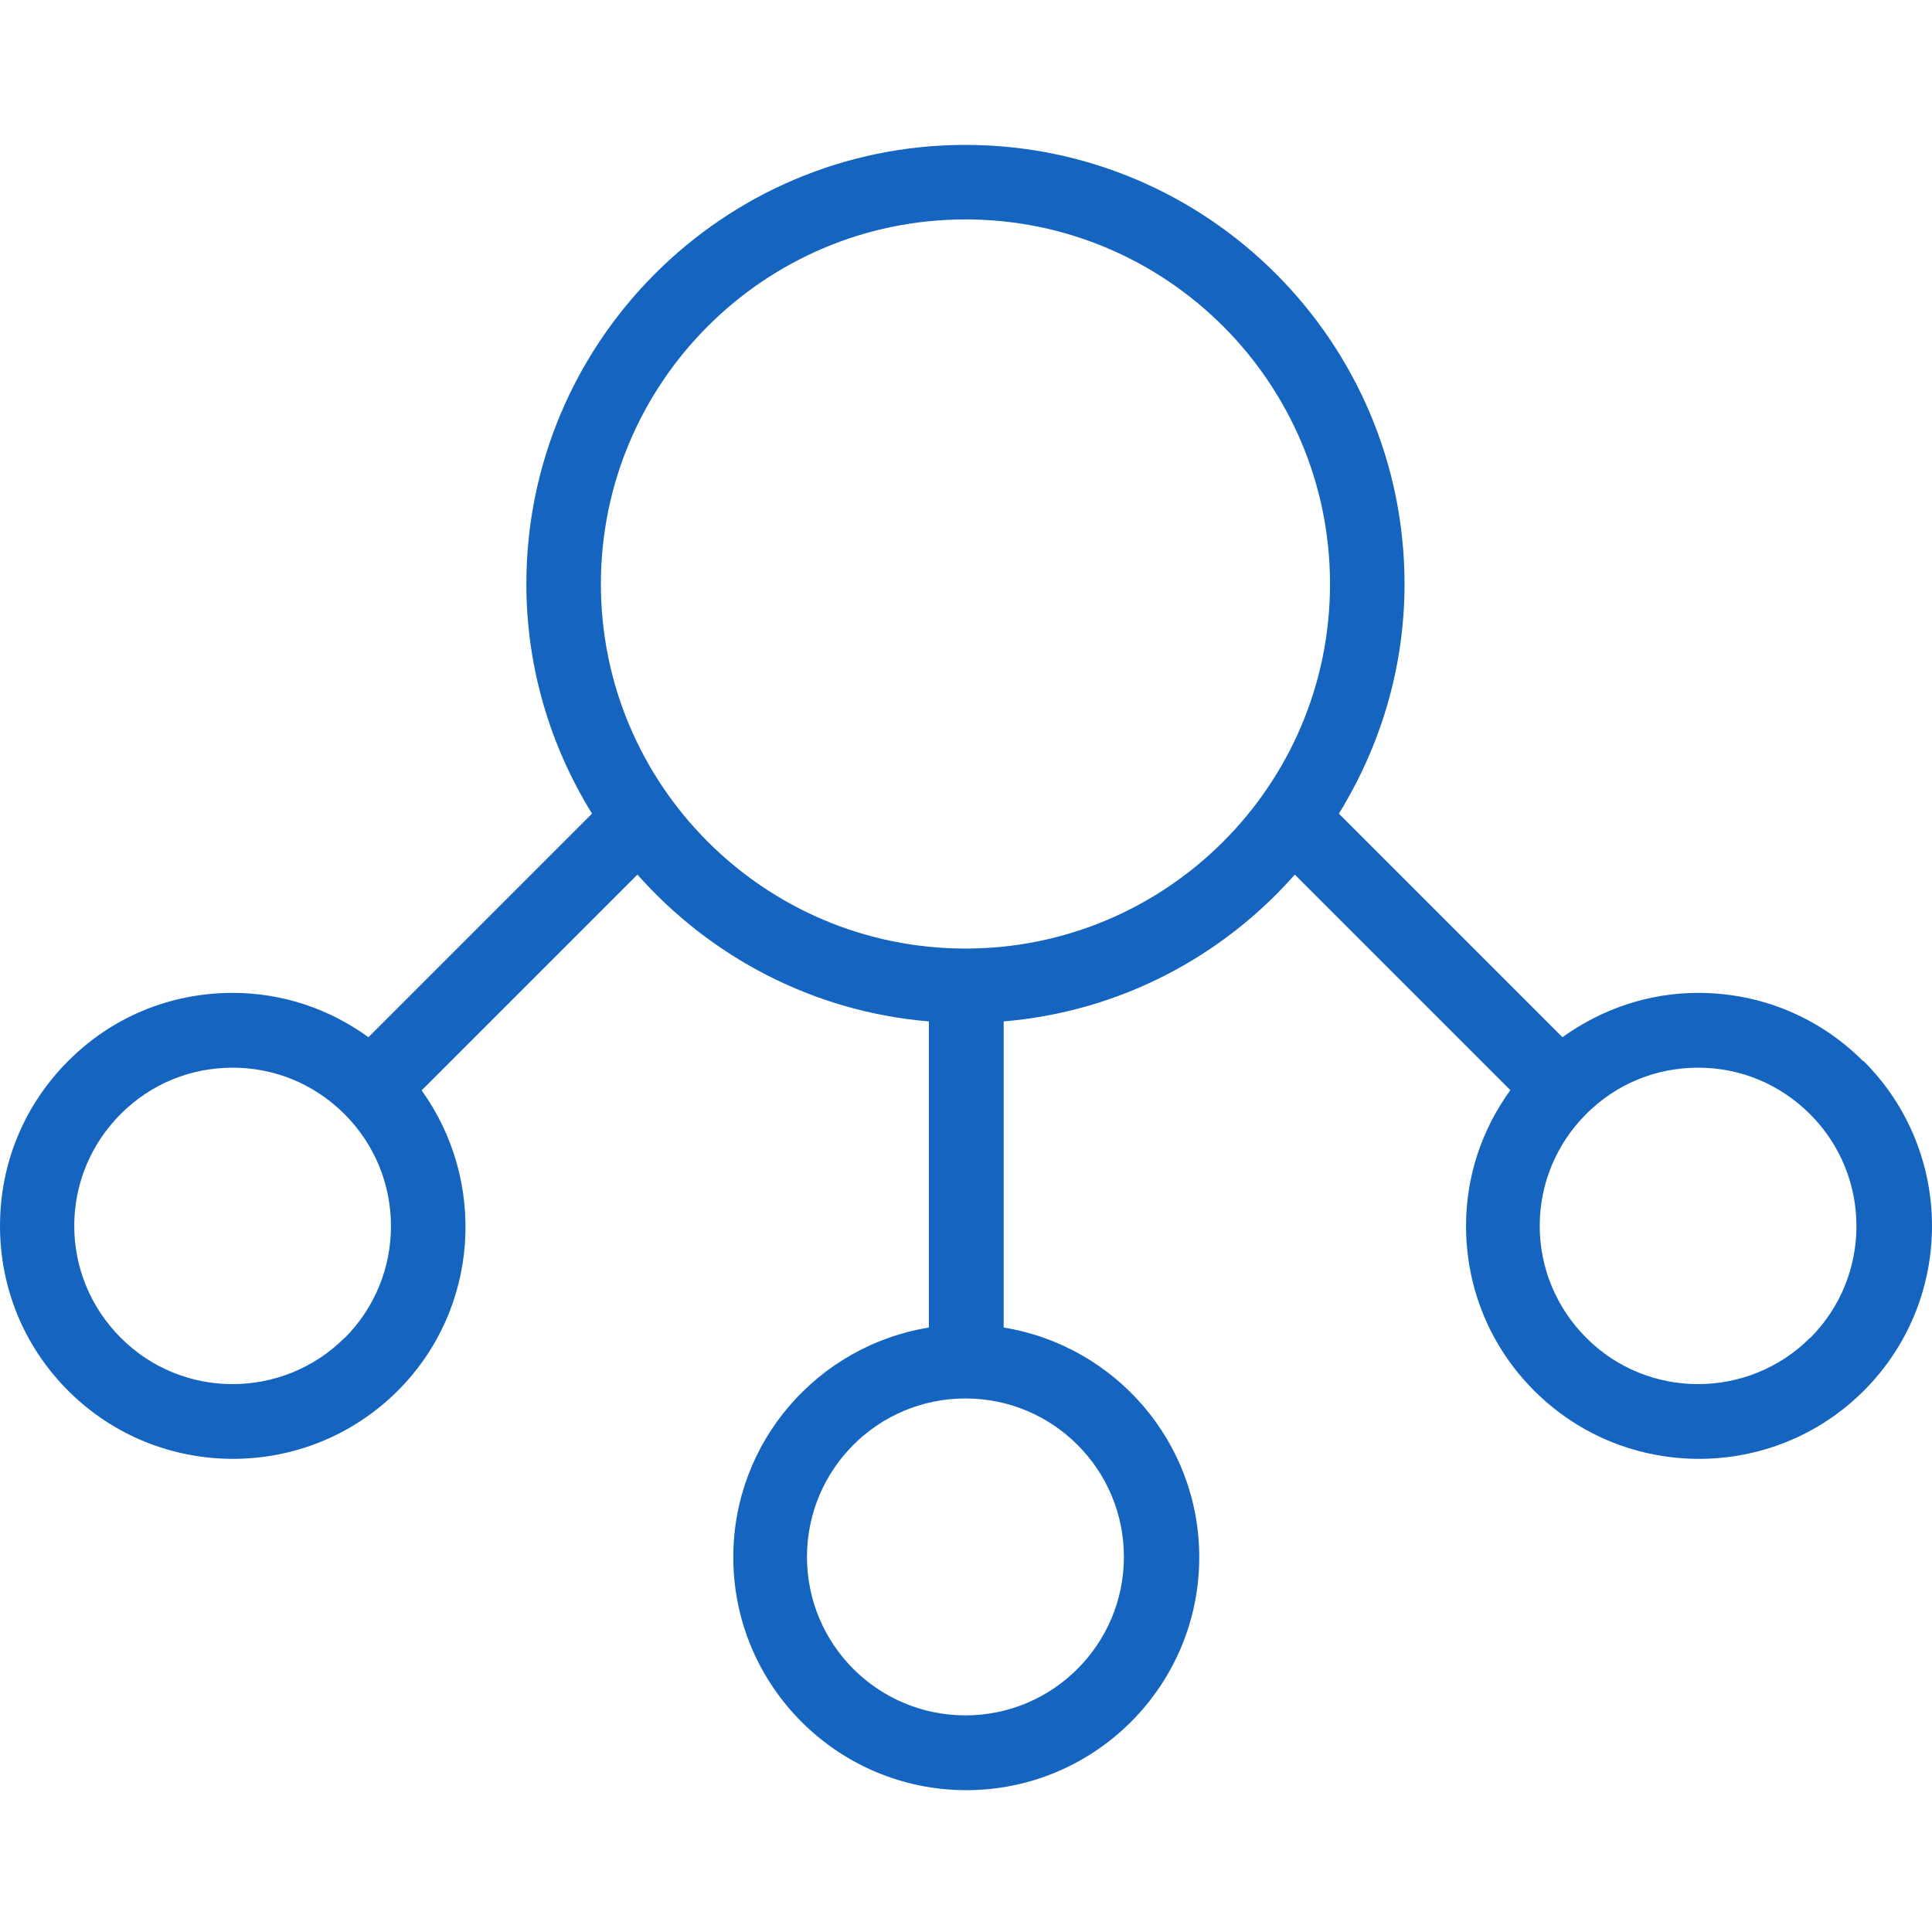 <svg width="200" height="200" viewBox="0 0 200 200" fill="none" xmlns="http://www.w3.org/2000/svg">
<path d="M192.859 109.838C188.299 105.278 182.248 102.783 175.796 102.783C170.662 102.783 165.816 104.447 161.744 107.372L138.601 84.229C142.874 77.288 145.397 69.173 145.397 60.455C145.397 35.39 125.007 15 99.943 15C74.878 15 54.488 35.39 54.488 60.455C54.488 69.173 57.012 77.317 61.285 84.229L38.142 107.372C34.069 104.418 29.223 102.783 24.09 102.783C17.637 102.783 11.586 105.278 7.055 109.838C2.495 114.398 0 120.449 0 126.901C0 133.354 2.495 139.405 7.055 143.965C11.758 148.668 17.924 151.02 24.118 151.02C30.313 151.02 36.478 148.668 41.181 143.965C49.642 135.505 50.416 122.284 43.648 112.878L65.988 90.538C73.53 99.055 84.17 104.733 96.157 105.737V137.426C84.686 139.29 75.91 149.213 75.91 161.2C75.91 174.507 86.722 185.318 100.029 185.318C113.335 185.318 124.147 174.507 124.147 161.2C124.147 149.213 115.371 139.29 103.9 137.426V105.737C115.888 104.733 126.527 99.055 134.041 90.538L156.352 112.849C153.398 116.921 151.764 121.768 151.764 126.901C151.764 133.354 154.259 139.405 158.818 143.965C163.522 148.668 169.687 151.02 175.882 151.02C182.076 151.02 188.242 148.668 192.945 143.965C202.352 134.558 202.352 119.273 192.945 109.867L192.859 109.838ZM35.675 138.487C29.28 144.882 18.87 144.882 12.504 138.487C9.406 135.39 7.686 131.26 7.686 126.901C7.686 122.542 9.406 118.413 12.504 115.315C15.601 112.218 19.702 110.526 24.09 110.526C28.477 110.526 32.578 112.247 35.675 115.344C42.071 121.739 42.071 132.121 35.675 138.516V138.487ZM116.346 161.172C116.346 170.205 109.005 177.575 99.943 177.575C90.88 177.575 83.539 170.234 83.539 161.172C83.539 152.109 90.88 144.768 99.943 144.768C109.005 144.768 116.346 152.109 116.346 161.172ZM99.943 98.195C79.123 98.195 62.203 81.275 62.203 60.455C62.203 39.634 79.123 22.714 99.943 22.714C120.763 22.714 137.683 39.634 137.683 60.455C137.683 81.275 120.763 98.195 99.943 98.195ZM187.382 138.487C180.987 144.882 170.576 144.882 164.21 138.487C161.113 135.39 159.392 131.26 159.392 126.901C159.392 122.542 161.113 118.413 164.21 115.315C167.307 112.218 171.408 110.526 175.796 110.526C180.184 110.526 184.284 112.247 187.382 115.344C193.777 121.739 193.777 132.121 187.382 138.516V138.487Z" fill="#1565C0"/>
</svg>
